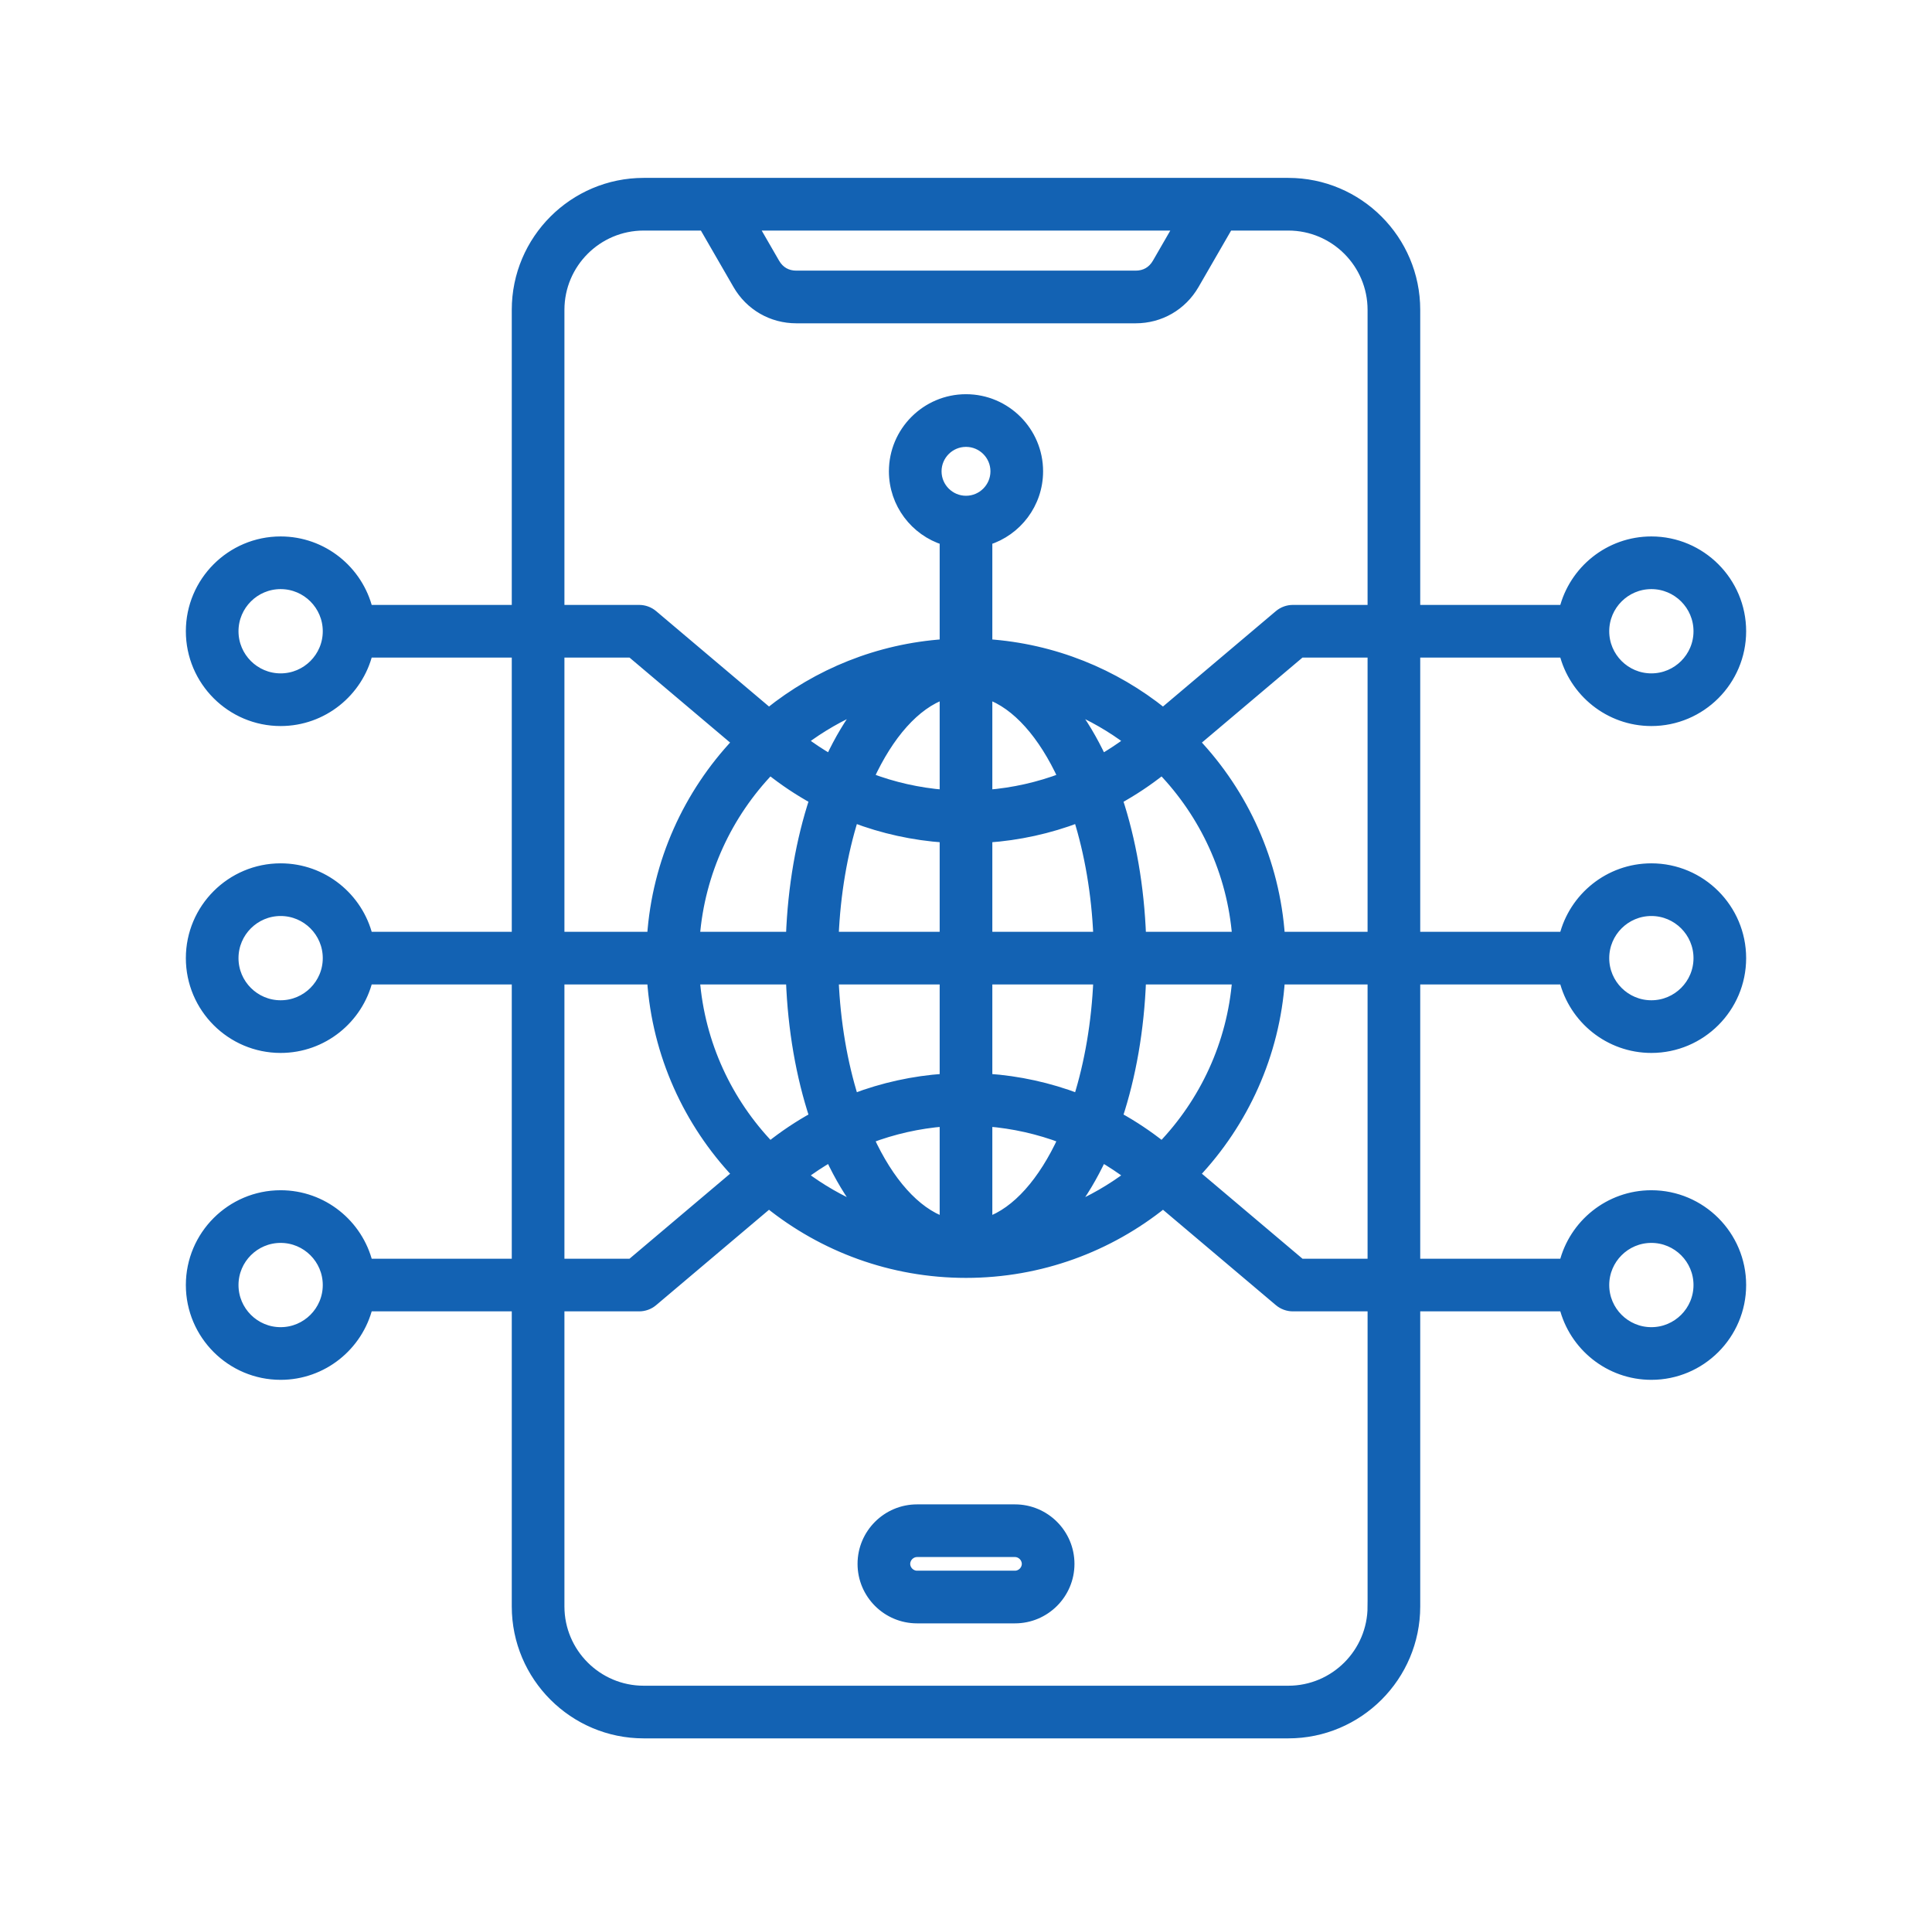 <svg width="121" height="120" viewBox="0 0 121 120" fill="none" xmlns="http://www.w3.org/2000/svg">
<mask id="path-1-outside-1_2285_11509" maskUnits="userSpaceOnUse" x="10.94" y="10.44" width="99" height="99" fill="black">
<rect fill="white" x="10.94" y="10.44" width="99" height="99"/>
<path d="M88.648 61.349H97.952C98.558 63.808 100.781 65.637 103.424 65.637C106.532 65.637 109.06 63.108 109.06 60.001C109.06 56.893 106.532 54.364 103.424 54.364C100.781 54.364 98.558 56.193 97.952 58.652H88.648V40.879H97.952C98.558 43.337 100.781 45.166 103.424 45.166C106.532 45.166 109.06 42.638 109.06 39.53C109.06 36.422 106.532 33.893 103.424 33.893C100.781 33.893 98.558 35.722 97.952 38.181H88.648V19.402C88.648 15.012 85.076 11.44 80.686 11.44H40.314C35.924 11.44 32.352 15.012 32.352 19.402V38.181H23.049C22.442 35.722 20.219 33.893 17.576 33.893C14.469 33.893 11.94 36.422 11.94 39.529C11.94 42.637 14.469 45.166 17.576 45.166C20.219 45.166 22.442 43.337 23.049 40.878H32.352V58.651H23.049C22.442 56.193 20.219 54.364 17.576 54.364C14.469 54.364 11.94 56.892 11.94 60C11.94 63.108 14.469 65.637 17.576 65.637C20.219 65.637 22.442 63.808 23.049 61.349H32.352V79.123H23.049C22.442 76.664 20.219 74.835 17.576 74.835C14.469 74.835 11.94 77.364 11.94 80.471C11.94 83.579 14.469 86.108 17.576 86.108C20.219 86.108 22.442 84.279 23.049 81.82H32.352V100.599C32.352 104.989 35.924 108.56 40.314 108.56H80.686C85.076 108.56 88.648 104.989 88.648 100.599V81.82H97.952C98.558 84.279 100.781 86.108 103.424 86.108C106.532 86.108 109.06 83.579 109.06 80.471C109.06 77.364 106.532 74.835 103.424 74.835C100.781 74.835 98.558 76.664 97.952 79.123H88.648V61.349V61.349ZM103.424 57.062C105.044 57.062 106.363 58.38 106.363 60.001C106.363 61.621 105.044 62.939 103.424 62.939C101.803 62.939 100.485 61.621 100.485 60.001C100.485 58.38 101.803 57.062 103.424 57.062ZM103.424 36.591C105.044 36.591 106.363 37.909 106.363 39.53C106.363 41.15 105.044 42.468 103.424 42.468C101.803 42.468 100.485 41.15 100.485 39.53C100.485 37.909 101.803 36.591 103.424 36.591ZM17.576 42.468C15.956 42.468 14.637 41.15 14.637 39.53C14.637 37.909 15.956 36.591 17.576 36.591C19.197 36.591 20.515 37.909 20.515 39.53C20.515 41.15 19.197 42.468 17.576 42.468ZM17.576 62.939C15.956 62.939 14.637 61.621 14.637 60.001C14.637 58.38 15.956 57.062 17.576 57.062C19.197 57.062 20.515 58.38 20.515 60.001C20.515 61.621 19.197 62.939 17.576 62.939ZM17.576 83.41C15.956 83.41 14.637 82.092 14.637 80.472C14.637 78.851 15.956 77.533 17.576 77.533C19.197 77.533 20.515 78.851 20.515 80.472C20.515 82.092 19.197 83.41 17.576 83.41ZM103.424 77.533C105.044 77.533 106.363 78.851 106.363 80.472C106.363 82.092 105.044 83.41 103.424 83.41C101.803 83.41 100.485 82.092 100.485 80.472C100.485 78.851 101.803 77.533 103.424 77.533ZM85.95 79.123H81.465L74.841 73.526C77.887 70.298 79.857 66.047 80.176 61.349H85.95V79.123L85.95 79.123ZM60.5 31.346C59.491 31.346 58.669 30.524 58.669 29.515C58.669 28.505 59.491 27.684 60.5 27.684C61.509 27.684 62.331 28.505 62.331 29.515C62.331 30.524 61.509 31.346 60.5 31.346ZM70.007 69.936C70.842 67.403 71.362 64.489 71.478 61.349H77.472C77.154 65.383 75.424 69.026 72.778 71.783C71.908 71.09 70.981 70.472 70.007 69.936ZM61.849 52.464C63.794 52.331 65.709 51.911 67.53 51.216C68.221 53.423 68.665 55.959 68.777 58.651H61.849V52.464H61.849ZM61.849 49.759V43.476C63.684 44.11 65.336 46.009 66.57 48.696C65.055 49.273 63.465 49.631 61.849 49.759ZM59.151 43.476V49.759C57.535 49.631 55.945 49.273 54.431 48.695C55.664 46.009 57.316 44.11 59.151 43.476V43.476ZM59.151 52.464V58.652H52.223C52.335 55.959 52.779 53.424 53.47 51.216C55.291 51.911 57.206 52.331 59.151 52.464H59.151ZM59.151 61.349V67.537C57.206 67.67 55.292 68.09 53.47 68.785C52.779 66.578 52.335 64.042 52.223 61.349H59.151H59.151ZM59.151 70.242V76.525C57.316 75.891 55.664 73.992 54.431 71.305C55.945 70.728 57.535 70.37 59.151 70.242ZM61.849 76.525V70.242C63.465 70.37 65.055 70.728 66.57 71.305C65.336 73.992 63.684 75.891 61.849 76.525ZM61.849 67.537V61.349H68.777C68.665 64.042 68.221 66.577 67.53 68.785C65.709 68.09 63.794 67.669 61.849 67.537L61.849 67.537ZM71.478 58.651C71.362 55.512 70.842 52.598 70.007 50.065C70.981 49.529 71.908 48.911 72.778 48.218C75.424 50.974 77.154 54.617 77.472 58.651H71.478ZM69.01 47.533C68.442 46.317 67.792 45.23 67.072 44.295C68.372 44.842 69.6 45.547 70.726 46.397C70.177 46.81 69.604 47.189 69.01 47.533H69.01ZM51.991 47.533C51.396 47.189 50.823 46.81 50.274 46.397C51.401 45.547 52.628 44.842 53.929 44.295C53.209 45.23 52.558 46.317 51.991 47.533ZM48.223 48.218C49.092 48.911 50.019 49.529 50.993 50.065C50.158 52.598 49.639 55.512 49.522 58.651H43.528C43.846 54.617 45.576 50.974 48.223 48.218ZM49.522 61.349C49.639 64.489 50.158 67.403 50.993 69.936C50.019 70.472 49.093 71.091 48.223 71.784C45.576 69.027 43.846 65.384 43.528 61.349H49.522ZM51.991 72.468C52.558 73.684 53.209 74.772 53.929 75.706C52.628 75.159 51.401 74.454 50.274 73.604C50.823 73.191 51.396 72.812 51.991 72.468ZM69.01 72.468C69.604 72.812 70.177 73.191 70.726 73.604C69.6 74.454 68.372 75.159 67.072 75.706C67.792 74.772 68.442 73.684 69.01 72.468H69.01ZM85.95 58.652H80.176C79.857 53.954 77.887 49.703 74.841 46.475L81.465 40.878H85.95V58.651L85.95 58.652ZM73.815 14.138L72.467 16.473C72.174 16.98 71.71 17.248 71.124 17.248H49.876C49.29 17.248 48.826 16.98 48.533 16.473L47.185 14.138H73.815H73.815ZM35.05 19.402C35.05 16.5 37.411 14.138 40.314 14.138H44.07L46.197 17.822C46.965 19.152 48.34 19.946 49.876 19.946H71.125C72.66 19.946 74.035 19.152 74.804 17.822L76.931 14.138H80.686C83.589 14.138 85.95 16.5 85.95 19.402V38.181H80.971C80.652 38.181 80.344 38.294 80.1 38.499L72.844 44.63C69.791 42.173 65.994 40.606 61.849 40.324V33.838C63.689 33.263 65.028 31.542 65.028 29.515C65.028 27.018 62.997 24.986 60.5 24.986C58.003 24.986 55.972 27.018 55.972 29.515C55.972 31.542 57.311 33.263 59.151 33.838V40.324C55.006 40.606 51.209 42.173 48.156 44.63L40.9 38.499C40.656 38.293 40.348 38.181 40.029 38.181H35.05L35.05 19.402ZM35.05 40.878H39.535L46.159 46.475C43.114 49.703 41.143 53.954 40.824 58.651H35.05V40.878ZM35.05 61.349H40.824C41.143 66.047 43.114 70.298 46.159 73.526L39.536 79.123H35.05V61.349L35.05 61.349ZM85.95 100.599C85.95 103.502 83.589 105.863 80.686 105.863H40.314C37.411 105.863 35.05 103.501 35.05 100.599V81.82H40.029C40.348 81.82 40.657 81.708 40.9 81.502L48.156 75.371C51.538 78.092 55.832 79.724 60.5 79.724C65.169 79.724 69.463 78.092 72.845 75.371L80.101 81.502C80.344 81.707 80.653 81.82 80.972 81.82H85.951V100.599L85.95 100.599ZM63.568 94.507H57.433C55.544 94.507 54.008 96.044 54.008 97.933C54.008 99.821 55.544 101.358 57.433 101.358H63.568C65.457 101.358 66.993 99.821 66.993 97.933C66.993 96.044 65.456 94.507 63.568 94.507ZM63.568 98.66H57.433C57.039 98.66 56.706 98.327 56.706 97.933C56.706 97.539 57.039 97.205 57.433 97.205H63.568C63.962 97.205 64.295 97.539 64.295 97.933C64.295 98.327 63.962 98.66 63.568 98.66Z"/>
</mask>
<path d="M88.648 61.349H97.952C98.558 63.808 100.781 65.637 103.424 65.637C106.532 65.637 109.06 63.108 109.06 60.001C109.06 56.893 106.532 54.364 103.424 54.364C100.781 54.364 98.558 56.193 97.952 58.652H88.648V40.879H97.952C98.558 43.337 100.781 45.166 103.424 45.166C106.532 45.166 109.06 42.638 109.06 39.53C109.06 36.422 106.532 33.893 103.424 33.893C100.781 33.893 98.558 35.722 97.952 38.181H88.648V19.402C88.648 15.012 85.076 11.44 80.686 11.44H40.314C35.924 11.44 32.352 15.012 32.352 19.402V38.181H23.049C22.442 35.722 20.219 33.893 17.576 33.893C14.469 33.893 11.94 36.422 11.94 39.529C11.94 42.637 14.469 45.166 17.576 45.166C20.219 45.166 22.442 43.337 23.049 40.878H32.352V58.651H23.049C22.442 56.193 20.219 54.364 17.576 54.364C14.469 54.364 11.94 56.892 11.94 60C11.94 63.108 14.469 65.637 17.576 65.637C20.219 65.637 22.442 63.808 23.049 61.349H32.352V79.123H23.049C22.442 76.664 20.219 74.835 17.576 74.835C14.469 74.835 11.94 77.364 11.94 80.471C11.94 83.579 14.469 86.108 17.576 86.108C20.219 86.108 22.442 84.279 23.049 81.82H32.352V100.599C32.352 104.989 35.924 108.56 40.314 108.56H80.686C85.076 108.56 88.648 104.989 88.648 100.599V81.82H97.952C98.558 84.279 100.781 86.108 103.424 86.108C106.532 86.108 109.06 83.579 109.06 80.471C109.06 77.364 106.532 74.835 103.424 74.835C100.781 74.835 98.558 76.664 97.952 79.123H88.648V61.349V61.349ZM103.424 57.062C105.044 57.062 106.363 58.38 106.363 60.001C106.363 61.621 105.044 62.939 103.424 62.939C101.803 62.939 100.485 61.621 100.485 60.001C100.485 58.38 101.803 57.062 103.424 57.062ZM103.424 36.591C105.044 36.591 106.363 37.909 106.363 39.53C106.363 41.15 105.044 42.468 103.424 42.468C101.803 42.468 100.485 41.15 100.485 39.53C100.485 37.909 101.803 36.591 103.424 36.591ZM17.576 42.468C15.956 42.468 14.637 41.15 14.637 39.53C14.637 37.909 15.956 36.591 17.576 36.591C19.197 36.591 20.515 37.909 20.515 39.53C20.515 41.15 19.197 42.468 17.576 42.468ZM17.576 62.939C15.956 62.939 14.637 61.621 14.637 60.001C14.637 58.38 15.956 57.062 17.576 57.062C19.197 57.062 20.515 58.38 20.515 60.001C20.515 61.621 19.197 62.939 17.576 62.939ZM17.576 83.41C15.956 83.41 14.637 82.092 14.637 80.472C14.637 78.851 15.956 77.533 17.576 77.533C19.197 77.533 20.515 78.851 20.515 80.472C20.515 82.092 19.197 83.41 17.576 83.41ZM103.424 77.533C105.044 77.533 106.363 78.851 106.363 80.472C106.363 82.092 105.044 83.41 103.424 83.41C101.803 83.41 100.485 82.092 100.485 80.472C100.485 78.851 101.803 77.533 103.424 77.533ZM85.95 79.123H81.465L74.841 73.526C77.887 70.298 79.857 66.047 80.176 61.349H85.95V79.123L85.95 79.123ZM60.5 31.346C59.491 31.346 58.669 30.524 58.669 29.515C58.669 28.505 59.491 27.684 60.5 27.684C61.509 27.684 62.331 28.505 62.331 29.515C62.331 30.524 61.509 31.346 60.5 31.346ZM70.007 69.936C70.842 67.403 71.362 64.489 71.478 61.349H77.472C77.154 65.383 75.424 69.026 72.778 71.783C71.908 71.09 70.981 70.472 70.007 69.936ZM61.849 52.464C63.794 52.331 65.709 51.911 67.53 51.216C68.221 53.423 68.665 55.959 68.777 58.651H61.849V52.464H61.849ZM61.849 49.759V43.476C63.684 44.11 65.336 46.009 66.57 48.696C65.055 49.273 63.465 49.631 61.849 49.759ZM59.151 43.476V49.759C57.535 49.631 55.945 49.273 54.431 48.695C55.664 46.009 57.316 44.11 59.151 43.476V43.476ZM59.151 52.464V58.652H52.223C52.335 55.959 52.779 53.424 53.47 51.216C55.291 51.911 57.206 52.331 59.151 52.464H59.151ZM59.151 61.349V67.537C57.206 67.67 55.292 68.09 53.47 68.785C52.779 66.578 52.335 64.042 52.223 61.349H59.151H59.151ZM59.151 70.242V76.525C57.316 75.891 55.664 73.992 54.431 71.305C55.945 70.728 57.535 70.37 59.151 70.242ZM61.849 76.525V70.242C63.465 70.37 65.055 70.728 66.57 71.305C65.336 73.992 63.684 75.891 61.849 76.525ZM61.849 67.537V61.349H68.777C68.665 64.042 68.221 66.577 67.53 68.785C65.709 68.09 63.794 67.669 61.849 67.537L61.849 67.537ZM71.478 58.651C71.362 55.512 70.842 52.598 70.007 50.065C70.981 49.529 71.908 48.911 72.778 48.218C75.424 50.974 77.154 54.617 77.472 58.651H71.478ZM69.01 47.533C68.442 46.317 67.792 45.23 67.072 44.295C68.372 44.842 69.6 45.547 70.726 46.397C70.177 46.81 69.604 47.189 69.01 47.533H69.01ZM51.991 47.533C51.396 47.189 50.823 46.81 50.274 46.397C51.401 45.547 52.628 44.842 53.929 44.295C53.209 45.23 52.558 46.317 51.991 47.533ZM48.223 48.218C49.092 48.911 50.019 49.529 50.993 50.065C50.158 52.598 49.639 55.512 49.522 58.651H43.528C43.846 54.617 45.576 50.974 48.223 48.218ZM49.522 61.349C49.639 64.489 50.158 67.403 50.993 69.936C50.019 70.472 49.093 71.091 48.223 71.784C45.576 69.027 43.846 65.384 43.528 61.349H49.522ZM51.991 72.468C52.558 73.684 53.209 74.772 53.929 75.706C52.628 75.159 51.401 74.454 50.274 73.604C50.823 73.191 51.396 72.812 51.991 72.468ZM69.01 72.468C69.604 72.812 70.177 73.191 70.726 73.604C69.6 74.454 68.372 75.159 67.072 75.706C67.792 74.772 68.442 73.684 69.01 72.468H69.01ZM85.95 58.652H80.176C79.857 53.954 77.887 49.703 74.841 46.475L81.465 40.878H85.95V58.651L85.95 58.652ZM73.815 14.138L72.467 16.473C72.174 16.98 71.71 17.248 71.124 17.248H49.876C49.29 17.248 48.826 16.98 48.533 16.473L47.185 14.138H73.815H73.815ZM35.05 19.402C35.05 16.5 37.411 14.138 40.314 14.138H44.07L46.197 17.822C46.965 19.152 48.34 19.946 49.876 19.946H71.125C72.66 19.946 74.035 19.152 74.804 17.822L76.931 14.138H80.686C83.589 14.138 85.95 16.5 85.95 19.402V38.181H80.971C80.652 38.181 80.344 38.294 80.1 38.499L72.844 44.63C69.791 42.173 65.994 40.606 61.849 40.324V33.838C63.689 33.263 65.028 31.542 65.028 29.515C65.028 27.018 62.997 24.986 60.5 24.986C58.003 24.986 55.972 27.018 55.972 29.515C55.972 31.542 57.311 33.263 59.151 33.838V40.324C55.006 40.606 51.209 42.173 48.156 44.63L40.9 38.499C40.656 38.293 40.348 38.181 40.029 38.181H35.05L35.05 19.402ZM35.05 40.878H39.535L46.159 46.475C43.114 49.703 41.143 53.954 40.824 58.651H35.05V40.878ZM35.05 61.349H40.824C41.143 66.047 43.114 70.298 46.159 73.526L39.536 79.123H35.05V61.349L35.05 61.349ZM85.95 100.599C85.95 103.502 83.589 105.863 80.686 105.863H40.314C37.411 105.863 35.05 103.501 35.05 100.599V81.82H40.029C40.348 81.82 40.657 81.708 40.9 81.502L48.156 75.371C51.538 78.092 55.832 79.724 60.5 79.724C65.169 79.724 69.463 78.092 72.845 75.371L80.101 81.502C80.344 81.707 80.653 81.82 80.972 81.82H85.951V100.599L85.95 100.599ZM63.568 94.507H57.433C55.544 94.507 54.008 96.044 54.008 97.933C54.008 99.821 55.544 101.358 57.433 101.358H63.568C65.457 101.358 66.993 99.821 66.993 97.933C66.993 96.044 65.456 94.507 63.568 94.507ZM63.568 98.66H57.433C57.039 98.66 56.706 98.327 56.706 97.933C56.706 97.539 57.039 97.205 57.433 97.205H63.568C63.962 97.205 64.295 97.539 64.295 97.933C64.295 98.327 63.962 98.66 63.568 98.66Z" fill="#1362B3"/>
<path d="M88.648 61.349H97.952C98.558 63.808 100.781 65.637 103.424 65.637C106.532 65.637 109.06 63.108 109.06 60.001C109.06 56.893 106.532 54.364 103.424 54.364C100.781 54.364 98.558 56.193 97.952 58.652H88.648V40.879H97.952C98.558 43.337 100.781 45.166 103.424 45.166C106.532 45.166 109.06 42.638 109.06 39.53C109.06 36.422 106.532 33.893 103.424 33.893C100.781 33.893 98.558 35.722 97.952 38.181H88.648V19.402C88.648 15.012 85.076 11.44 80.686 11.44H40.314C35.924 11.44 32.352 15.012 32.352 19.402V38.181H23.049C22.442 35.722 20.219 33.893 17.576 33.893C14.469 33.893 11.94 36.422 11.94 39.529C11.94 42.637 14.469 45.166 17.576 45.166C20.219 45.166 22.442 43.337 23.049 40.878H32.352V58.651H23.049C22.442 56.193 20.219 54.364 17.576 54.364C14.469 54.364 11.94 56.892 11.94 60C11.94 63.108 14.469 65.637 17.576 65.637C20.219 65.637 22.442 63.808 23.049 61.349H32.352V79.123H23.049C22.442 76.664 20.219 74.835 17.576 74.835C14.469 74.835 11.94 77.364 11.94 80.471C11.94 83.579 14.469 86.108 17.576 86.108C20.219 86.108 22.442 84.279 23.049 81.82H32.352V100.599C32.352 104.989 35.924 108.56 40.314 108.56H80.686C85.076 108.56 88.648 104.989 88.648 100.599V81.82H97.952C98.558 84.279 100.781 86.108 103.424 86.108C106.532 86.108 109.06 83.579 109.06 80.471C109.06 77.364 106.532 74.835 103.424 74.835C100.781 74.835 98.558 76.664 97.952 79.123H88.648V61.349V61.349ZM103.424 57.062C105.044 57.062 106.363 58.38 106.363 60.001C106.363 61.621 105.044 62.939 103.424 62.939C101.803 62.939 100.485 61.621 100.485 60.001C100.485 58.38 101.803 57.062 103.424 57.062ZM103.424 36.591C105.044 36.591 106.363 37.909 106.363 39.53C106.363 41.15 105.044 42.468 103.424 42.468C101.803 42.468 100.485 41.15 100.485 39.53C100.485 37.909 101.803 36.591 103.424 36.591ZM17.576 42.468C15.956 42.468 14.637 41.15 14.637 39.53C14.637 37.909 15.956 36.591 17.576 36.591C19.197 36.591 20.515 37.909 20.515 39.53C20.515 41.15 19.197 42.468 17.576 42.468ZM17.576 62.939C15.956 62.939 14.637 61.621 14.637 60.001C14.637 58.38 15.956 57.062 17.576 57.062C19.197 57.062 20.515 58.38 20.515 60.001C20.515 61.621 19.197 62.939 17.576 62.939ZM17.576 83.41C15.956 83.41 14.637 82.092 14.637 80.472C14.637 78.851 15.956 77.533 17.576 77.533C19.197 77.533 20.515 78.851 20.515 80.472C20.515 82.092 19.197 83.41 17.576 83.41ZM103.424 77.533C105.044 77.533 106.363 78.851 106.363 80.472C106.363 82.092 105.044 83.41 103.424 83.41C101.803 83.41 100.485 82.092 100.485 80.472C100.485 78.851 101.803 77.533 103.424 77.533ZM85.95 79.123H81.465L74.841 73.526C77.887 70.298 79.857 66.047 80.176 61.349H85.95V79.123L85.95 79.123ZM60.5 31.346C59.491 31.346 58.669 30.524 58.669 29.515C58.669 28.505 59.491 27.684 60.5 27.684C61.509 27.684 62.331 28.505 62.331 29.515C62.331 30.524 61.509 31.346 60.5 31.346ZM70.007 69.936C70.842 67.403 71.362 64.489 71.478 61.349H77.472C77.154 65.383 75.424 69.026 72.778 71.783C71.908 71.09 70.981 70.472 70.007 69.936ZM61.849 52.464C63.794 52.331 65.709 51.911 67.53 51.216C68.221 53.423 68.665 55.959 68.777 58.651H61.849V52.464H61.849ZM61.849 49.759V43.476C63.684 44.11 65.336 46.009 66.57 48.696C65.055 49.273 63.465 49.631 61.849 49.759ZM59.151 43.476V49.759C57.535 49.631 55.945 49.273 54.431 48.695C55.664 46.009 57.316 44.11 59.151 43.476V43.476ZM59.151 52.464V58.652H52.223C52.335 55.959 52.779 53.424 53.47 51.216C55.291 51.911 57.206 52.331 59.151 52.464H59.151ZM59.151 61.349V67.537C57.206 67.67 55.292 68.09 53.47 68.785C52.779 66.578 52.335 64.042 52.223 61.349H59.151H59.151ZM59.151 70.242V76.525C57.316 75.891 55.664 73.992 54.431 71.305C55.945 70.728 57.535 70.37 59.151 70.242ZM61.849 76.525V70.242C63.465 70.37 65.055 70.728 66.57 71.305C65.336 73.992 63.684 75.891 61.849 76.525ZM61.849 67.537V61.349H68.777C68.665 64.042 68.221 66.577 67.53 68.785C65.709 68.09 63.794 67.669 61.849 67.537L61.849 67.537ZM71.478 58.651C71.362 55.512 70.842 52.598 70.007 50.065C70.981 49.529 71.908 48.911 72.778 48.218C75.424 50.974 77.154 54.617 77.472 58.651H71.478ZM69.01 47.533C68.442 46.317 67.792 45.23 67.072 44.295C68.372 44.842 69.6 45.547 70.726 46.397C70.177 46.81 69.604 47.189 69.01 47.533H69.01ZM51.991 47.533C51.396 47.189 50.823 46.81 50.274 46.397C51.401 45.547 52.628 44.842 53.929 44.295C53.209 45.23 52.558 46.317 51.991 47.533ZM48.223 48.218C49.092 48.911 50.019 49.529 50.993 50.065C50.158 52.598 49.639 55.512 49.522 58.651H43.528C43.846 54.617 45.576 50.974 48.223 48.218ZM49.522 61.349C49.639 64.489 50.158 67.403 50.993 69.936C50.019 70.472 49.093 71.091 48.223 71.784C45.576 69.027 43.846 65.384 43.528 61.349H49.522ZM51.991 72.468C52.558 73.684 53.209 74.772 53.929 75.706C52.628 75.159 51.401 74.454 50.274 73.604C50.823 73.191 51.396 72.812 51.991 72.468ZM69.01 72.468C69.604 72.812 70.177 73.191 70.726 73.604C69.6 74.454 68.372 75.159 67.072 75.706C67.792 74.772 68.442 73.684 69.01 72.468H69.01ZM85.95 58.652H80.176C79.857 53.954 77.887 49.703 74.841 46.475L81.465 40.878H85.95V58.651L85.95 58.652ZM73.815 14.138L72.467 16.473C72.174 16.98 71.71 17.248 71.124 17.248H49.876C49.29 17.248 48.826 16.98 48.533 16.473L47.185 14.138H73.815H73.815ZM35.05 19.402C35.05 16.5 37.411 14.138 40.314 14.138H44.07L46.197 17.822C46.965 19.152 48.34 19.946 49.876 19.946H71.125C72.66 19.946 74.035 19.152 74.804 17.822L76.931 14.138H80.686C83.589 14.138 85.95 16.5 85.95 19.402V38.181H80.971C80.652 38.181 80.344 38.294 80.1 38.499L72.844 44.63C69.791 42.173 65.994 40.606 61.849 40.324V33.838C63.689 33.263 65.028 31.542 65.028 29.515C65.028 27.018 62.997 24.986 60.5 24.986C58.003 24.986 55.972 27.018 55.972 29.515C55.972 31.542 57.311 33.263 59.151 33.838V40.324C55.006 40.606 51.209 42.173 48.156 44.63L40.9 38.499C40.656 38.293 40.348 38.181 40.029 38.181H35.05L35.05 19.402ZM35.05 40.878H39.535L46.159 46.475C43.114 49.703 41.143 53.954 40.824 58.651H35.05V40.878ZM35.05 61.349H40.824C41.143 66.047 43.114 70.298 46.159 73.526L39.536 79.123H35.05V61.349L35.05 61.349ZM85.95 100.599C85.95 103.502 83.589 105.863 80.686 105.863H40.314C37.411 105.863 35.05 103.501 35.05 100.599V81.82H40.029C40.348 81.82 40.657 81.708 40.9 81.502L48.156 75.371C51.538 78.092 55.832 79.724 60.5 79.724C65.169 79.724 69.463 78.092 72.845 75.371L80.101 81.502C80.344 81.707 80.653 81.82 80.972 81.82H85.951V100.599L85.95 100.599ZM63.568 94.507H57.433C55.544 94.507 54.008 96.044 54.008 97.933C54.008 99.821 55.544 101.358 57.433 101.358H63.568C65.457 101.358 66.993 99.821 66.993 97.933C66.993 96.044 65.456 94.507 63.568 94.507ZM63.568 98.66H57.433C57.039 98.66 56.706 98.327 56.706 97.933C56.706 97.539 57.039 97.205 57.433 97.205H63.568C63.962 97.205 64.295 97.539 64.295 97.933C64.295 98.327 63.962 98.66 63.568 98.66Z" stroke="#1362B3" stroke-width="0.6" mask="url(#path-1-outside-1_2285_11509)"/>
</svg>
